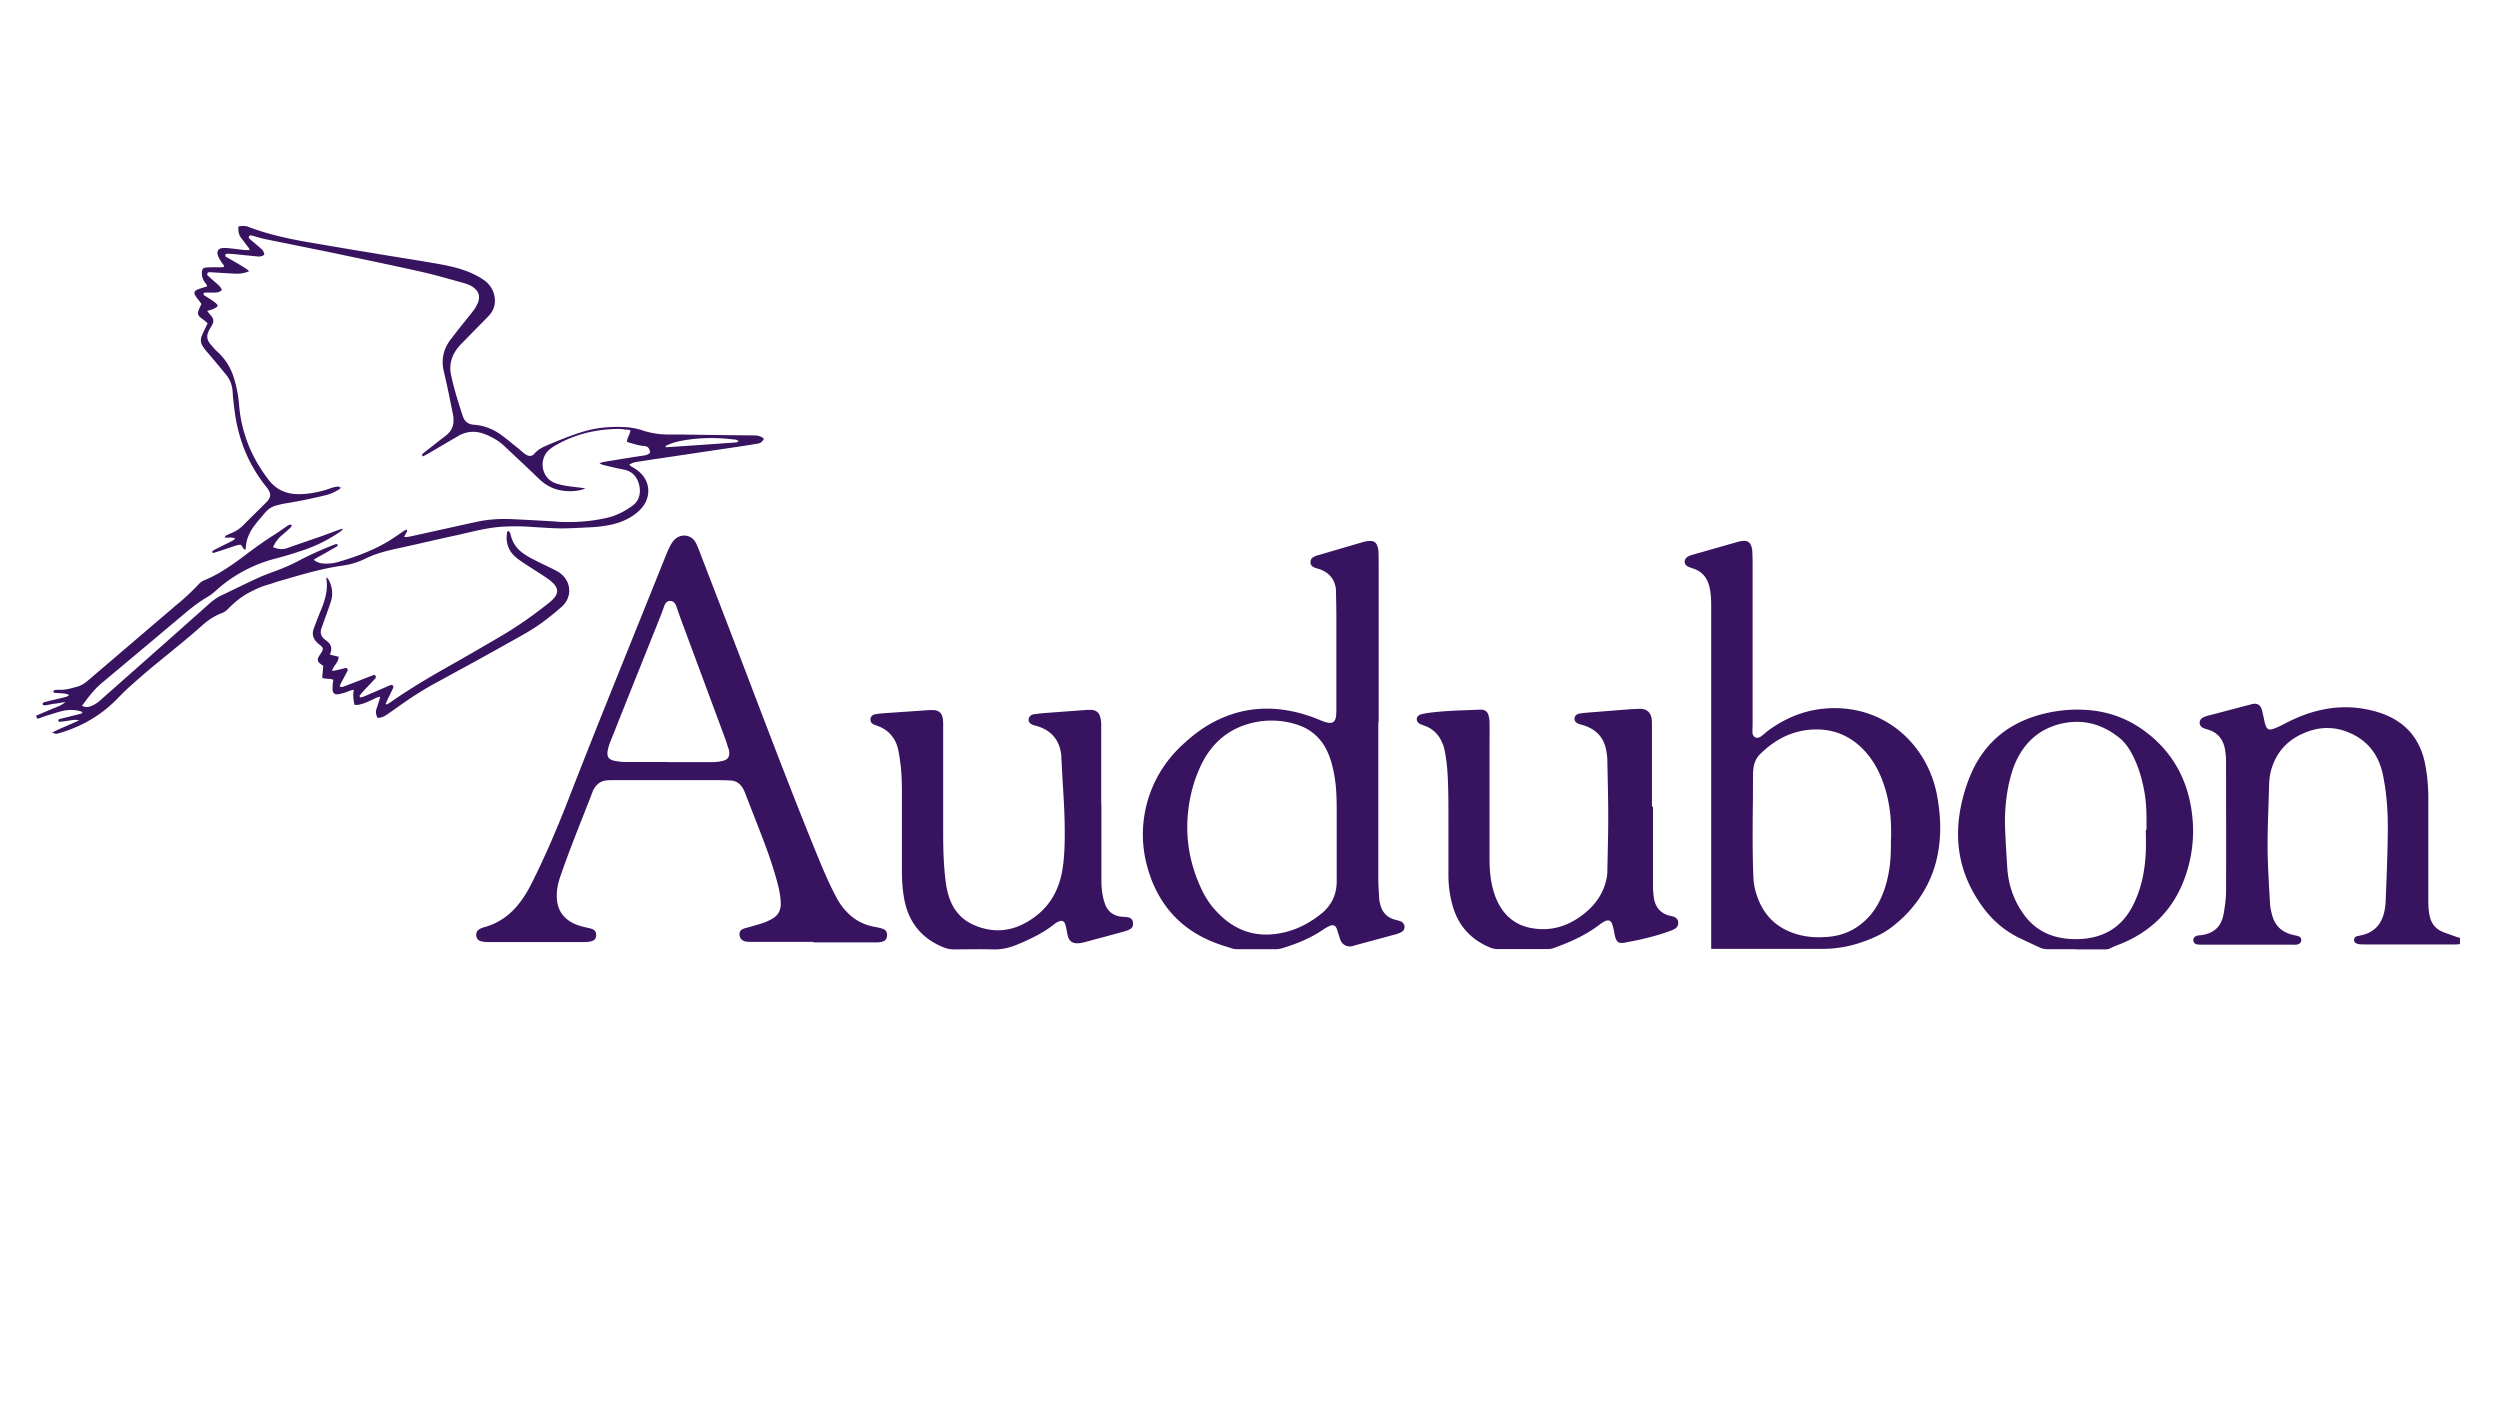 <?xml version="1.0" encoding="UTF-8"?> <svg xmlns="http://www.w3.org/2000/svg" width="143" height="81" fill="none"><path d="M46.5 53.875h-3.47c-.13 0-.26 0-.38-.02-.15-.03-.28-.11-.33-.28-.06-.19 0-.36.18-.44.09-.04.2-.06.3-.09.31-.09.62-.17.93-.28.18-.07.36-.16.52-.26.27-.18.4-.44.41-.76 0-.33-.05-.64-.12-.96-.26-1.08-.64-2.12-1.04-3.16-.29-.75-.59-1.51-.88-2.26-.04-.11-.09-.22-.15-.31-.16-.25-.39-.4-.68-.41-.34-.02-.67-.02-1.01-.02H35.09c-.12 0-.23 0-.35.01-.34.02-.59.19-.76.48-.04.06-.07.12-.09.19-.62 1.61-1.28 3.2-1.84 4.83-.14.4-.22.8-.2 1.22.03.68.35 1.16.95 1.46.25.12.52.19.79.25.09.02.18.04.27.07.16.06.24.17.24.34 0 .19-.07.3-.26.36-.13.04-.27.05-.41.05H27.87c-.13 0-.25-.02-.37-.05-.18-.05-.26-.19-.26-.37 0-.15.08-.27.21-.33.09-.05.19-.09.29-.11.87-.25 1.54-.77 2.07-1.5.24-.33.44-.68.62-1.04.75-1.49 1.4-3.02 2.01-4.57 1.83-4.72 3.75-9.4 5.63-14.1.08-.2.17-.41.27-.6.06-.12.14-.24.24-.34.31-.33.9-.35 1.19.12.08.13.13.27.19.41 1.08 2.81 2.17 5.63 3.24 8.45 1.2 3.14 2.4 6.28 3.68 9.39.28.67.57 1.34.91 1.99.17.33.37.64.63.91.42.45.94.74 1.55.86.11.02.23.04.34.07.07.01.13.04.2.06.16.06.23.18.23.35 0 .16-.06.3-.22.36-.12.04-.25.06-.37.06h-3.61l-.04-.03zm-8.3-10.28h2.5c.21 0 .42-.02.62-.07.32-.06.44-.26.38-.59 0-.05-.02-.09-.04-.13-.06-.18-.1-.35-.17-.53-.84-2.26-1.68-4.53-2.52-6.79-.1-.27-.19-.54-.29-.82-.06-.17-.17-.29-.35-.29-.19 0-.28.14-.34.3-.06.17-.12.35-.19.52-.61 1.53-1.23 3.07-1.84 4.6-.35.87-.69 1.74-1.04 2.61-.07.17-.13.35-.16.53-.06.36.06.52.42.59.18.03.37.06.55.06h2.47v.01zM97.88 54.295v-19.49c0-.35 0-.69-.06-1.04-.03-.14-.05-.27-.1-.4-.14-.39-.4-.67-.8-.82-.12-.04-.24-.08-.36-.13-.26-.13-.26-.43-.01-.58.07-.04.15-.07.22-.09.89-.25 1.78-.51 2.67-.76.1-.03.2-.04.31-.05.19 0 .34.08.41.26.04.11.07.22.07.33.02.32.02.65.02.97v8.71c0 .16 0 .32-.01.49v.21c.03.29.27.38.5.21.17-.13.32-.27.49-.39.9-.64 1.9-1.06 3-1.18 2.67-.29 4.82 1.06 5.91 3.08.38.7.61 1.45.72 2.23.08.54.13 1.08.12 1.62-.02 1.11-.24 2.18-.76 3.18-.5.96-1.19 1.76-2.06 2.41-.49.37-1.06.62-1.64.82-.74.26-1.497.39-2.27.39h-6.4l.03.02zm10.29-6.3v-.49c0-.76-.09-1.5-.29-2.23-.21-.74-.51-1.44-.99-2.05-.79-1-1.82-1.53-3.09-1.5-1.24.03-2.27.56-3.14 1.43-.21.21-.32.48-.36.77-.02.16-.03.32-.03.48 0 .61 0 1.23-.01 1.84-.01 1.28-.02 2.57.03 3.85.01.34.06.67.16.99.37 1.24 1.17 2.04 2.43 2.38.52.14 1.05.17 1.58.13.9-.05 1.68-.39 2.32-1.03.34-.34.6-.73.8-1.17.27-.58.42-1.19.51-1.83.07-.53.07-1.06.07-1.59l.01.02zM78.84 41.305v8.95c0 .38.03.76.05 1.14 0 .13.04.25.07.37.12.45.41.74.87.85.1.03.2.05.3.09.12.06.2.16.21.3 0 .14-.06.25-.18.31-.08.04-.17.08-.26.11l-2.44.66c-.04.01-.09.03-.13.04-.29.05-.52-.07-.65-.34-.05-.12-.08-.24-.12-.36-.04-.11-.06-.22-.11-.33-.08-.17-.2-.21-.37-.14-.12.05-.23.11-.34.18-.74.52-1.56.85-2.42 1.11-.11.03-.23.05-.34.05h-2.19c-.13 0-.25-.02-.37-.06-.19-.07-.4-.12-.59-.19-2.18-.73-3.57-2.22-4.19-4.41a6.923 6.923 0 011.8-6.84c.6-.59 1.24-1.11 1.99-1.5.97-.51 2-.77 3.1-.76 1 .01 1.95.24 2.87.61.14.06.28.12.42.16.4.12.57 0 .61-.4 0-.09.01-.18.01-.28v-5.31c0-.46-.01-.93-.02-1.39 0-.13 0-.26-.03-.38-.11-.49-.42-.81-.89-.98-.11-.04-.22-.06-.33-.11-.12-.05-.21-.15-.21-.29 0-.14.06-.25.19-.31.09-.05.19-.09.29-.11l2.56-.75c.13-.04.27-.05.41-.05.18 0 .31.1.37.27.04.11.06.22.07.34.01.29.01.58.01.87v8.88h-.02zm-2.38 6.7v-1.35c0-.59 0-1.18-.06-1.77-.07-.6-.18-1.19-.41-1.75-.34-.83-.93-1.4-1.78-1.68a4.73 4.73 0 00-2.53-.12c-1.39.32-2.37 1.16-2.98 2.43-.45.95-.7 1.96-.77 3.01-.09 1.36.16 2.67.72 3.92.22.5.5.97.87 1.37 1.08 1.2 2.39 1.64 3.97 1.26.79-.19 1.48-.57 2.11-1.08.13-.1.24-.22.34-.34.37-.44.52-.95.52-1.51v-2.39zM140.71 53.615v.39c-.09 0-.17.02-.25.02h-4.93c-.16 0-.32 0-.49-.01-.07 0-.14-.01-.2-.03-.12-.04-.19-.12-.19-.22s.06-.18.18-.22c.02 0 .05 0 .07-.01.06-.01.11-.03.17-.04.71-.15 1.13-.6 1.3-1.29.05-.21.08-.43.09-.65.05-1.26.1-2.52.12-3.78.02-1.15-.04-2.29-.27-3.42-.24-1.2-.91-2.06-2.07-2.5a3.09 3.09 0 00-2.14-.04c-1.05.35-1.8 1.02-2.15 2.1-.11.33-.15.68-.16 1.03-.03 1.42-.12 2.84-.07 4.27.03.84.08 1.69.13 2.53.01.19.06.39.11.58.17.65.59 1.02 1.24 1.16.1.02.2.04.3.08.08.03.13.1.13.19 0 .1-.03.18-.12.23-.05.03-.11.04-.16.05-.07.01-.14 0-.21 0h-5.18c-.1 0-.21 0-.31-.02-.13-.03-.2-.13-.19-.25 0-.09.04-.16.12-.2.05-.03.11-.05.16-.06.04-.01.09 0 .14-.01.87-.11 1.2-.61 1.31-1.22.08-.44.14-.89.14-1.34.01-2.48 0-4.95 0-7.43 0-.23-.03-.46-.07-.69-.11-.54-.42-.92-.96-1.08-.09-.03-.18-.05-.26-.09a.323.323 0 01-.22-.29c0-.14.07-.25.19-.31.07-.04.15-.07.22-.09l2.51-.66c.04-.01.09-.03.13-.03.22-.04.39.04.48.25.06.15.08.31.12.47.04.17.06.34.12.5.08.23.2.29.43.21.2-.07.39-.16.57-.25.52-.28 1.06-.52 1.62-.69.63-.19 1.28-.3 1.95-.3.7 0 1.38.12 2.04.34 1.4.49 2.24 1.47 2.52 2.92.13.68.19 1.37.18 2.07v5.55c0 .36 0 .72.08 1.07.09.4.31.7.68.87.25.11.52.19.78.29.08.03.15.05.25.08l.02-.03zM94.55 46.145v4.51c0 .23.02.46.05.69.08.53.36.89.89 1.03.08.02.16.03.24.06.14.05.24.14.26.29.02.16-.03.3-.17.39-.08.05-.16.09-.25.12-.65.24-1.32.42-2 .56l-.61.12c-.36.07-.49-.01-.58-.36-.03-.1-.04-.2-.06-.31-.03-.13-.06-.27-.11-.4-.07-.19-.2-.24-.39-.16-.09.04-.18.1-.27.16-.79.62-1.7 1.03-2.64 1.37-.11.04-.22.07-.34.07h-2.95c-.14 0-.27-.04-.4-.09-1.12-.47-1.84-1.29-2.15-2.46-.15-.55-.22-1.11-.22-1.68v-3.16c0-.66 0-1.32-.02-1.98-.02-.67-.06-1.34-.2-2-.03-.16-.08-.31-.15-.46-.18-.42-.48-.73-.91-.91-.1-.04-.2-.07-.29-.11-.14-.06-.24-.14-.24-.3 0-.14.11-.25.3-.29.18-.04.36-.07.55-.09.9-.11 1.8-.12 2.7-.16h.14c.21 0 .35.11.41.31.04.14.06.29.06.44.01.4 0 .81 0 1.21v6.52c0 .59.04 1.18.19 1.75.11.43.27.83.53 1.2.42.6 1 .95 1.72 1.07 1.18.2 2.19-.17 3.08-.92.58-.49.99-1.1 1.16-1.85.04-.17.06-.34.06-.51.02-1.03.05-2.06.05-3.09 0-1.06-.03-2.13-.05-3.19 0-.23-.03-.46-.08-.69-.15-.7-.59-1.13-1.26-1.35-.1-.03-.2-.05-.3-.09-.16-.06-.25-.18-.24-.3 0-.14.13-.27.3-.29.26-.04.53-.06.79-.08l1.52-.12c.37-.03.74-.06 1.11-.07.41-.01.65.2.7.61.01.14.01.28.01.42v4.55l.06.02zM63 45.985v4.41c0 .36.04.72.13 1.07.03.11.07.22.11.33.18.39.49.6.92.64.13.01.25.01.38.04s.23.1.26.25c.03.17.01.33-.16.42-.1.06-.21.1-.32.13-.58.16-1.16.32-1.74.47-.21.06-.42.12-.64.17-.11.03-.23.04-.34.04-.25 0-.42-.12-.5-.35-.03-.1-.05-.2-.07-.3-.03-.15-.05-.3-.1-.44-.06-.18-.18-.23-.36-.16-.09.04-.19.09-.27.16-.65.52-1.39.86-2.15 1.18-.45.18-.89.28-1.38.26-.74-.02-1.48 0-2.22 0-.18 0-.34-.03-.51-.09-1.3-.5-2.07-1.44-2.32-2.8-.1-.54-.13-1.08-.13-1.62v-3.82c0-.69.01-1.39-.06-2.08-.04-.33-.08-.67-.15-.99a1.84 1.84 0 00-.33-.76c-.2-.28-.47-.47-.79-.6-.1-.04-.2-.07-.29-.11-.14-.07-.19-.18-.18-.31.02-.14.11-.23.24-.26.18-.04.37-.06.55-.07l2.6-.18h.21c.3.02.47.15.53.45.03.15.03.3.03.45v6.22c0 .89.03 1.78.14 2.67.05.41.14.82.31 1.2.27.61.71 1.05 1.32 1.31 1 .43 1.98.4 2.94-.13 1.19-.65 1.87-1.66 2.1-2.98.1-.57.13-1.15.14-1.73.02-1.09-.04-2.17-.11-3.26-.03-.48-.05-.97-.08-1.46 0-.12-.01-.23-.03-.34-.14-.75-.59-1.24-1.32-1.47-.1-.03-.2-.05-.3-.09-.16-.07-.24-.18-.22-.31.01-.15.12-.26.3-.29.21-.03.41-.05.62-.07l2.42-.18h.28c.24.03.41.16.47.4.04.14.06.3.06.44v4.55l.01-.01zM19.47 27.895s0 .05-.02.06c-.24.16-.5.29-.78.36-.8.2-1.6.36-2.41.49-.17.03-.34.08-.5.12-.23.07-.42.2-.57.37-.2.24-.41.47-.6.72-.31.4-.52.84-.53 1.36 0 .02-.02.04-.04.07-.13-.05-.14-.21-.27-.29-.06.01-.13.02-.21.04-.41.13-.81.27-1.22.4-.04.01-.09.03-.13.03-.02 0-.04-.02-.05-.03v-.06a.99.99 0 01.17-.11l.96-.48c.06-.03.11-.07.19-.13-.21-.13-.41-.02-.62-.08.04-.04.06-.08.09-.1.11-.06.23-.11.35-.16.21-.09.41-.22.58-.38.46-.46.92-.91 1.38-1.37.04-.04.08-.08.11-.13.11-.15.14-.32.05-.49-.05-.09-.1-.18-.17-.26-1.01-1.25-1.58-2.68-1.8-4.26-.05-.38-.1-.76-.12-1.14-.02-.37-.13-.7-.36-.99a71.525 71.525 0 00-1.18-1.41c-.06-.07-.11-.15-.16-.22-.13-.2-.16-.41-.06-.63.05-.13.11-.25.17-.38.05-.1.1-.21.16-.32-.06-.05-.12-.11-.18-.16-.08-.06-.17-.12-.25-.19a.313.313 0 01-.1-.37c.05-.13.11-.25.17-.39l-.14-.2a1.84 1.84 0 01-.17-.22c-.15-.21-.11-.33.13-.42.16-.06.33-.11.5-.16 0-.12-.08-.17-.13-.24a.898.898 0 01-.16-.59c.01-.16.07-.24.23-.25.17-.02.35-.01.52-.02.17 0 .34.02.52-.02-.01-.12-.09-.18-.14-.25-.07-.12-.15-.23-.2-.36-.11-.28 0-.46.3-.47.13 0 .25 0 .38.02.29.03.57.07.86.1h.27c-.04-.07-.06-.12-.09-.16-.14-.19-.28-.37-.42-.55-.13-.19-.16-.4-.14-.64.21-.04.4-.05.59.03 1.08.41 2.21.66 3.35.86 1.19.2 2.37.41 3.56.6 1.17.2 2.35.38 3.52.58.6.1 1.21.21 1.79.4.43.14.84.33 1.21.58.29.2.49.46.59.79.14.49.04.94-.33 1.31l-1.53 1.56c-.26.27-.47.57-.57.94-.07.26-.08.53-.03.79.17.82.42 1.61.68 2.4.1.31.31.48.64.5.57.04 1.08.24 1.54.57.34.24.65.51.98.77.13.1.24.22.37.31.24.18.42.19.61-.04.18-.2.4-.31.63-.41.71-.3 1.43-.6 2.17-.82.79-.23 1.59-.29 2.41-.24.31.02.62.08.92.18.49.16.99.24 1.5.24H39c1.38.02 2.76.04 4.13.05.22 0 .41.04.57.2-.14.2-.19.24-.36.27-.42.07-.84.14-1.27.2l-1.61.24c-.56.08-1.12.17-1.68.25-.51.08-1.03.15-1.54.23l-.79.12c-.18.03-.28.06-.45.16.06.1.18.14.27.2.18.11.34.24.48.4.39.48.44 1.08.14 1.62-.14.25-.34.44-.56.61-.41.31-.88.5-1.39.61-.41.09-.82.13-1.24.15-.66.03-1.32.08-1.98.05-.52-.02-1.04-.06-1.56-.09-.46-.03-.92-.02-1.39 0-.87.05-1.71.28-2.56.47-1.21.26-2.41.55-3.62.81-.59.13-1.17.29-1.71.56-.41.2-.84.33-1.29.39-1.22.17-2.39.53-3.57.87-.26.07-.5.17-.76.24-.38.11-.73.28-1.08.47-.43.24-.8.55-1.14.9-.09.09-.19.17-.31.22-.42.15-.79.39-1.12.68-.96.86-1.97 1.65-2.96 2.47-.38.32-.76.65-1.13.98-.26.23-.51.47-.75.72-.92.97-2.04 1.63-3.31 2.01-.08.02-.16.05-.24.06-.06 0-.12-.03-.24-.07.52-.27 1.01-.44 1.55-.71-.27-.04-.45 0-.62.03-.17.03-.34.04-.53.07a.467.467 0 01-.05-.1c.03-.03.04-.06.05-.06l1.21-.3c.06-.01.11-.02.12-.11-.35-.14-.72-.14-1.08-.07-.32.07-.62.18-.93.27-.17.05-.33.12-.49.17-.08.03-.1 0-.14-.16.28-.12.57-.24.85-.36s.58-.2.82-.42c-.21.03-.43.08-.64.1-.22.02-.43.11-.64.08-.05-.11 0-.15.08-.17.21-.06.43-.11.64-.16.2-.05.4-.09.61-.15.05-.01.09-.05.17-.09-.16-.1-.31-.1-.46-.11-.13-.01-.25-.01-.38-.03-.03 0-.07-.05-.07-.06.01-.04.04-.09.07-.09.09-.02.18-.02.28-.02.34.02.66-.08.99-.17.24-.06.44-.19.63-.35 1.55-1.32 3.1-2.65 4.65-3.97.18-.15.35-.31.53-.45.4-.33.78-.69 1.14-1.07.1-.11.21-.2.36-.26.61-.25 1.17-.6 1.71-.98.17-.12.34-.24.51-.37.58-.44 1.17-.87 1.79-1.26.25-.16.5-.34.75-.51.04-.03.1-.05.15-.06.02 0 .04.02.06.03.01.02.02.05.01.06-.03.05-.07.09-.11.13-.16.15-.33.29-.5.44-.19.17-.34.38-.45.63.28.13.55.15.83.05.64-.23 1.29-.45 1.93-.67.33-.12.65-.24.98-.36.07-.03.15-.05.26-.08-.07.14-.18.19-.27.25-.61.41-1.26.73-1.95.97-.54.18-1.08.35-1.62.49a8.07 8.07 0 00-3.4 1.81c-.16.15-.34.29-.53.4-.46.27-.88.6-1.29.94-1.57 1.32-3.14 2.64-4.71 3.95-.46.38-.81.85-1.16 1.33.2.08.29.09.47.03.22-.07.41-.2.59-.36l2.34-2.07c1.3-1.15 2.6-2.3 3.9-3.46.22-.19.45-.36.72-.48.66-.31 1.31-.64 1.97-.94.31-.15.64-.27.96-.39.47-.17.93-.36 1.37-.59.68-.36 1.37-.67 2.08-.95.08-.03.15-.07.25 0-.03.04-.06.09-.1.11-.35.2-.7.4-1.06.6-.08.04-.15.09-.24.15.2.14.36.2.57.21.26.01.51 0 .76-.07 1.05-.3 2.07-.67 3-1.24.28-.17.54-.36.81-.54.06-.04.12-.06.18-.1.08.1-.02.16-.04.22s-.06.12-.11.2c.14.03.25 0 .36-.02 1.29-.28 2.57-.57 3.86-.85.64-.13 1.28-.17 1.93-.14.69.03 1.39.07 2.08.11.25.01.51.04.76.05.92.03 1.83-.04 2.72-.26.5-.13.95-.37 1.36-.67.38-.27.5-.74.37-1.22-.12-.46-.41-.76-.9-.85-.39-.07-.77-.17-1.15-.26-.07-.02-.13-.05-.21-.08.12-.08.24-.09.35-.11.73-.12 1.46-.24 2.19-.35.14-.02.27-.06.36-.17-.07-.29-.11-.35-.41-.38-.26-.02-.5-.11-.74-.17-.05-.01-.11-.04-.18-.07.01-.22.17-.4.2-.64-.08-.06-.19-.04-.29-.05-.1-.02-.21-.03-.31-.04-1.32 0-2.57.29-3.72.96-.11.06-.21.14-.31.22-.63.52-.5 1.65.38 1.94.34.11.7.16 1.05.2.18.02.37.04.63.08-.12.04-.16.07-.21.08-.42.1-.85.11-1.27.02-.43-.09-.8-.29-1.12-.59-.22-.2-.43-.42-.65-.62-.46-.44-.93-.87-1.39-1.31-.32-.3-.69-.51-1.09-.67-.52-.21-1.04-.2-1.54.09-.57.33-1.14.67-1.71 1-.11.06-.22.12-.32.17-.08-.08-.04-.12 0-.16.36-.29.73-.57 1.09-.86.08-.06.17-.12.25-.19.29-.24.43-.54.41-.91 0-.13-.02-.25-.05-.38-.16-.78-.31-1.56-.5-2.34-.17-.71-.02-1.33.42-1.89.36-.47.73-.93 1.1-1.39.09-.11.17-.22.25-.33.07-.12.14-.24.19-.37.12-.35.03-.63-.28-.85-.18-.13-.39-.2-.6-.26-.79-.22-1.58-.45-2.38-.63-1.65-.37-3.3-.71-4.95-1.06-1.36-.28-2.72-.55-4.08-.83-.19-.04-.38-.11-.57-.16a.508.508 0 00-.17-.03c-.03 0-.06.03-.08.06-.01.02-.02.07 0 .09.03.05.08.08.12.12.18.15.36.3.53.45.12.1.21.21.23.38-.13.11-.28.12-.43.1-.44-.04-.87-.09-1.31-.13-.14-.01-.28-.02-.42-.02-.02 0-.06.04-.07.07 0 .03 0 .08.02.09.06.05.14.08.21.12.32.19.64.37.95.57.06.03.1.08.18.15-.26.11-.51.15-.76.14-.46-.02-.92-.05-1.39-.08h-.17c-.06 0-.1.12-.06.17.05.06.12.11.18.17.13.11.26.23.39.34.1.09.2.19.25.34-.12.1-.24.14-.38.14h-.45c-.07 0-.14.01-.19.01-.05.08-.03.13.03.16.14.09.28.17.41.26.13.09.27.18.35.32-.08.12-.19.15-.29.2-.09.04-.19.06-.32.1.09.11.16.2.23.28.14.16.16.33.06.51-.06.11-.13.22-.19.33-.14.27-.13.53.08.77.13.15.25.31.4.44.48.43.79.96.97 1.57.15.5.24 1.01.28 1.53.14 1.57.71 2.95 1.66 4.2.44.58 1.01.85 1.74.85.54 0 1.06-.1 1.57-.25.24-.07.47-.19.74-.18l.08.06zm22.79-2.67c-.1-.04-.15-.08-.2-.08-.32-.03-.64-.07-.97-.08-.54-.02-1.08 0-1.62.07-.46.06-.91.14-1.33.34-.04.02-.09.03-.05.11 1.34-.09 2.68-.18 4.03-.28.03 0 .06-.03.15-.08h-.01zM118.72 54.295h-1.56c-.17 0-.32-.02-.47-.09-.41-.19-.82-.38-1.22-.57-.82-.41-1.5-.99-2.04-1.73-.67-.91-1.13-1.9-1.33-3.02-.13-.76-.13-1.52-.02-2.28.11-.75.31-1.47.59-2.17.78-1.92 2.2-3.1 4.2-3.6.92-.23 1.85-.3 2.79-.2 1.09.12 2.09.51 2.97 1.15 1.35.98 2.22 2.29 2.6 3.9.36 1.56.27 3.11-.29 4.61-.67 1.79-1.93 3.02-3.7 3.72-.18.07-.37.14-.54.23-.11.06-.22.06-.34.06h-1.63l-.01-.01zm4.04-6.83h.02v-.52c0-.63-.03-1.25-.16-1.86-.13-.66-.33-1.3-.64-1.9-.18-.35-.4-.68-.7-.94-1.03-.85-2.2-1.16-3.5-.82-1.21.32-2.03 1.11-2.52 2.25-.16.38-.27.79-.36 1.19-.17.82-.24 1.65-.21 2.48.03.79.08 1.57.13 2.35.07.96.38 1.83.94 2.61.57.79 1.35 1.24 2.32 1.37.44.06.87.06 1.31 0 .85-.12 1.56-.47 2.12-1.13.29-.35.51-.74.68-1.16.36-.85.51-1.75.55-2.67.02-.42 0-.83 0-1.25h.02z" fill="#381360"></path><path d="M21.61 41.075a.612.612 0 01-.06-.57c.07-.2.13-.41.2-.65-.21.02-.35.13-.5.19-.15.06-.29.14-.45.19-.16.05-.33.11-.52.08-.07-.28-.1-.56-.04-.86-.22.03-.39.13-.57.18-.12.03-.24.07-.37.08-.15.01-.24-.06-.27-.21-.02-.11 0-.23 0-.34 0-.09.02-.18.04-.28-.21-.09-.43-.03-.64-.11l.06-.69c-.07-.05-.15-.1-.22-.16-.09-.09-.12-.2-.06-.32.05-.1.12-.2.18-.29.11-.17.1-.26-.05-.39-.06-.05-.13-.1-.19-.16-.23-.22-.32-.48-.21-.79.1-.28.21-.56.32-.84.08-.19.16-.38.23-.58.16-.46.26-.94.18-1.43 0-.02 0-.04.01-.1.05.05.09.08.11.12.22.42.28.86.12 1.31-.14.43-.3.85-.45 1.28-.03.09-.07.17-.09.26-.06.22 0 .41.18.56.06.05.13.1.19.15.19.16.25.36.18.59-.01.04-.03.09-.05.15l.5.12c0 .32-.28.5-.38.8.07 0 .12 0 .17-.01l.51-.12c.07-.02.14-.05.19.01.07.08 0 .15-.03.22-.1.19-.21.39-.31.58-.04.07-.06.14-.09.21.1.08.19.03.27 0 .47-.18.95-.36 1.42-.55.09-.03.17-.06.29-.11.04.03.08.07.09.08-.01.08 0 .11-.02.12-.25.27-.51.54-.76.81-.05.06-.1.12-.15.19 0 .01 0 .04.01.06.01.02.04.04.05.04.07-.02.13-.03.2-.06.4-.17.81-.35 1.21-.52.08-.04.17-.07.26-.11.05-.02.11-.05.16 0 .06.06.04.13.01.19-.1.2-.19.39-.29.59-.04.09-.08.19-.12.27.05.07.09.03.13 0 .06-.03.12-.07.18-.11 1.16-.81 2.38-1.52 3.61-2.21.92-.52 1.82-1.05 2.73-1.58.93-.55 1.81-1.17 2.65-1.84.13-.1.25-.21.35-.33.21-.25.21-.5 0-.75-.11-.13-.25-.24-.39-.34-.28-.2-.58-.38-.87-.57-.29-.19-.59-.37-.86-.58-.48-.37-.68-.86-.59-1.47 0-.02.01-.04.02-.07l.02-.02c.07-.02.11.04.13.09.03.06.04.13.06.2.11.39.33.71.66.95.19.14.39.26.59.36.37.19.75.37 1.12.55.11.06.23.11.34.18.75.48.83 1.43.18 2-.63.55-1.28 1.06-2.01 1.48-.59.34-1.19.67-1.78 1-1.13.63-2.27 1.25-3.41 1.87-.7.38-1.37.81-2.02 1.27-.25.18-.51.36-.77.54-.14.1-.3.17-.5.19l-.02.01zM19.48 27.905s.02-.03.04-.04c0 .01 0 .02.01.04h-.06.01z" fill="#381360"></path></svg> 
